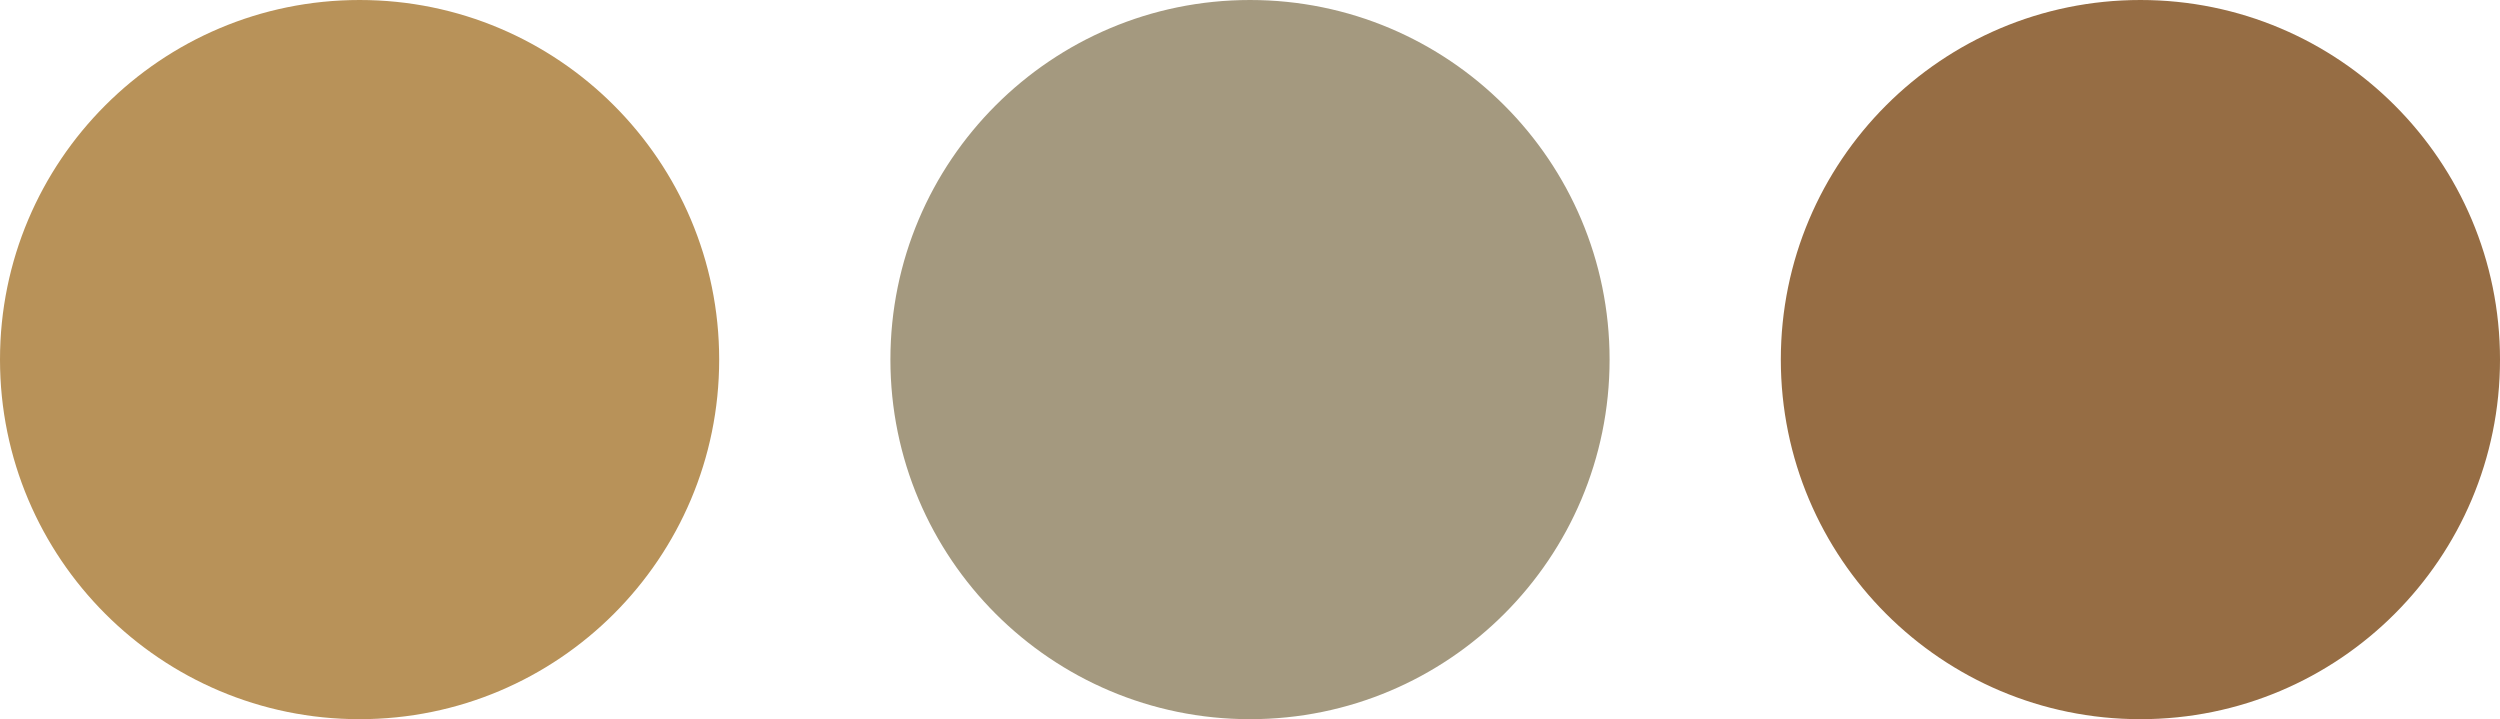 <svg xmlns="http://www.w3.org/2000/svg" width="73" height="21" viewBox="0 0 73 21">
  <g id="Raggruppa_1951" data-name="Raggruppa 1951" transform="translate(-1484.969 -2762.966)">
    <circle id="Ellisse_34" data-name="Ellisse 34" cx="10.5" cy="10.5" r="10.5" transform="translate(1484.969 2762.966)" fill="#b89259"/>
    <circle id="Ellisse_35" data-name="Ellisse 35" cx="10.5" cy="10.5" r="10.5" transform="translate(1510.969 2762.966)" fill="#a4997f"/>
    <circle id="Ellisse_70" data-name="Ellisse 70" cx="10.5" cy="10.5" r="10.5" transform="translate(1536.969 2762.966)" fill="#966d44"/>
  </g>
</svg>
